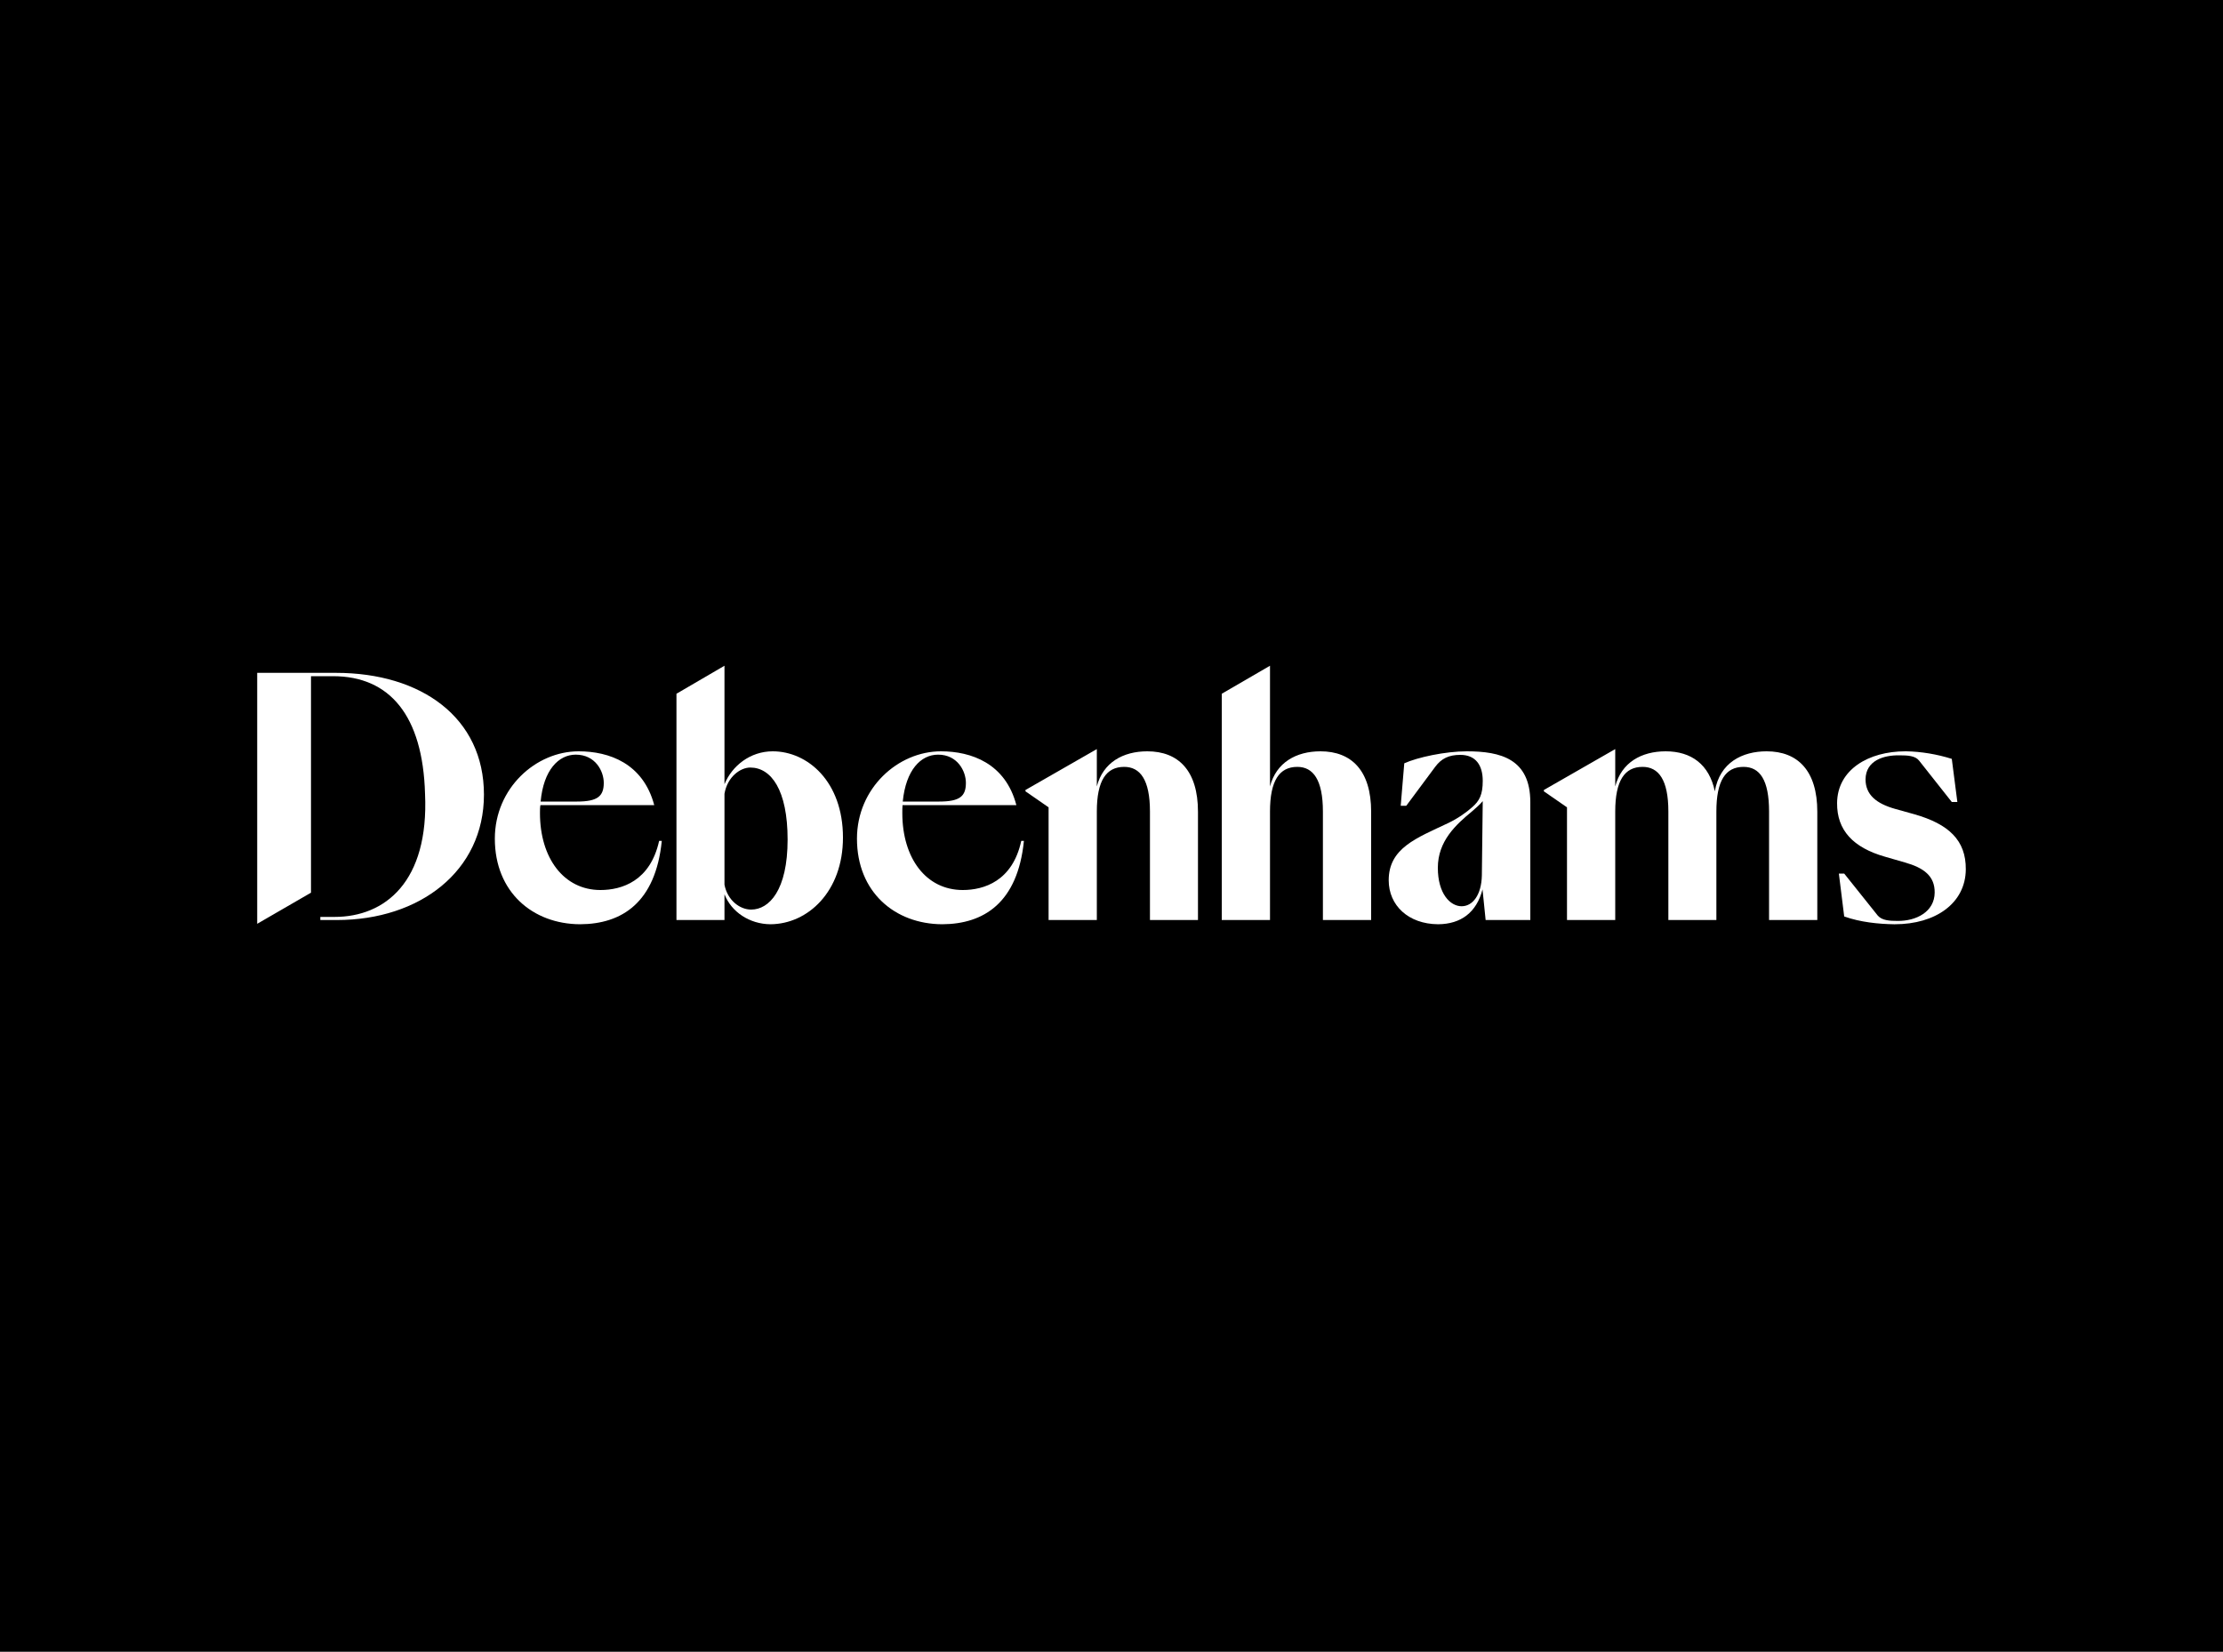 <?xml version="1.0" encoding="UTF-8"?>
<!DOCTYPE svg PUBLIC "-//W3C//DTD SVG 1.1//EN" "http://www.w3.org/Graphics/SVG/1.1/DTD/svg11.dtd">
<!-- Creator: CorelDRAW X8 -->
<svg xmlns="http://www.w3.org/2000/svg" xml:space="preserve" width="10in" height="7.431in" version="1.1" style="shape-rendering:geometricPrecision; text-rendering:geometricPrecision; image-rendering:optimizeQuality; fill-rule:evenodd; clip-rule:evenodd"
viewBox="0 0 10000 7431"
 xmlns:xlink="http://www.w3.org/1999/xlink">
 <defs>
  <style type="text/css">
   <![CDATA[
    .fil0 {fill:black}
    .fil1 {fill:white;fill-rule:nonzero}
   ]]>
  </style>
 </defs>
 <g id="Layer_x0020_1">
  <rect class="fil0" width="10000" height="7431"/>
  <g id="_1829934691072">
   <path class="fil1" d="M6598 3380c-96,0 -222,27 -281,54l-16 191 25 0 130 -175c28,-38 62,-54 113,-54 69,0 101,46 101,117 0,62 -15,90 -47,118 -26,23 -64,51 -111,73 -139,66 -265,111 -265,256 0,113 88,197 222,198l1 0c101,-1 172,-52 199,-157l14 138 201 0 0 -530c0,-195 -133,-229 -286,-229zm68 559c-2,87 -41,138 -91,138 -51,0 -107,-56 -107,-173 0,-120 81,-194 154,-254 17,-15 35,-30 48,-46l-4 335z"/>
   <path class="fil1" d="M4331 4004c-166,0 -272,-144 -272,-346 0,-13 0,-25 1,-36l512 0c-49,-188 -203,-242 -339,-242 -194,0 -378,166 -378,393 0,241 171,384 383,385l1 0c187,-1 339,-97 367,-375l-12 0c-39,181 -168,221 -263,221zm-111 -609c87,0 125,74 125,127 0,60 -27,84 -120,84l-164 0c14,-142 81,-211 159,-211z"/>
   <path class="fil1" d="M2701 4004c-165,0 -272,-144 -272,-346 0,-13 0,-25 2,-36l512 0c-50,-188 -203,-242 -340,-242 -193,0 -377,166 -377,393 0,241 171,384 383,385l1 0c187,-1 339,-97 367,-375l-12 0c-40,181 -168,221 -264,221zm-111 -609c88,0 126,74 126,127 0,60 -28,84 -120,84l-164 0c13,-142 81,-211 158,-211z"/>
   <path class="fil1" d="M7947 3380c-109,0 -211,50 -233,180 -25,-121 -106,-180 -221,-180 -109,0 -199,50 -227,158l0 -168 -321 184 0 6 104 72 0 507 217 0 0 -488c0,-139 42,-201 123,-201 72,0 116,58 116,201l0 488 216 0 0 -488c0,-139 41,-201 122,-201 73,0 115,58 115,201l0 488 217 0 0 -487c0,-185 -88,-272 -228,-272z"/>
   <path class="fil1" d="M5161 3380c-109,0 -199,50 -227,158l0 -168 -321 184 0 6 104 72 0 507 217 0 0 -488c0,-139 42,-201 123,-201 72,0 116,58 116,201l0 488 216 0 0 -487c0,-185 -88,-272 -228,-272z"/>
   <path class="fil1" d="M1511 3027l-354 0 0 1129 242 -140 0 -974 99 0c255,0 404,177 414,529 18,396 -180,554 -407,554l-64 0 0 14 75 0c372,0 661,-220 661,-564 0,-346 -281,-548 -666,-548z"/>
   <path class="fil1" d="M5940 3380c-109,0 -199,50 -227,158l0 -543 0 0 -217 126 0 1018 217 0 0 -488c0,-139 42,-201 123,-201 71,0 115,58 115,201l0 488 217 0 0 -487c0,-185 -88,-272 -228,-272z"/>
   <path class="fil1" d="M3476 3380c-101,0 -183,65 -217,148l0 -533 0 0 -216 126 0 1018 216 0 0 -116c31,80 113,134 206,135l1 0c168,-1 326,-147 326,-390 0,-252 -159,-388 -316,-388zm-97 712c-52,0 -107,-43 -120,-112l0 -409c13,-77 72,-118 116,-118 94,0 168,101 168,324 0,228 -83,315 -164,315z"/>
   <path class="fil1" d="M8611 3663l-86 -24c-85,-24 -133,-64 -133,-133 1,-85 82,-109 152,-108 38,0 72,2 89,24l147 186 25 0 -25 -194c-66,-21 -139,-33 -205,-34 -1,0 -3,0 -4,0 -165,0 -306,82 -307,233 -1,122 72,200 215,241l90 26c85,24 135,61 134,136 -1,86 -83,128 -167,127 -36,0 -70,-2 -89,-24l-151 -189 -24 0 24 193c73,26 155,34 224,35l3 0 0 0 1 0c182,0 318,-94 319,-247 1,-131 -77,-204 -232,-248z"/>
  </g>
 </g>
</svg>
